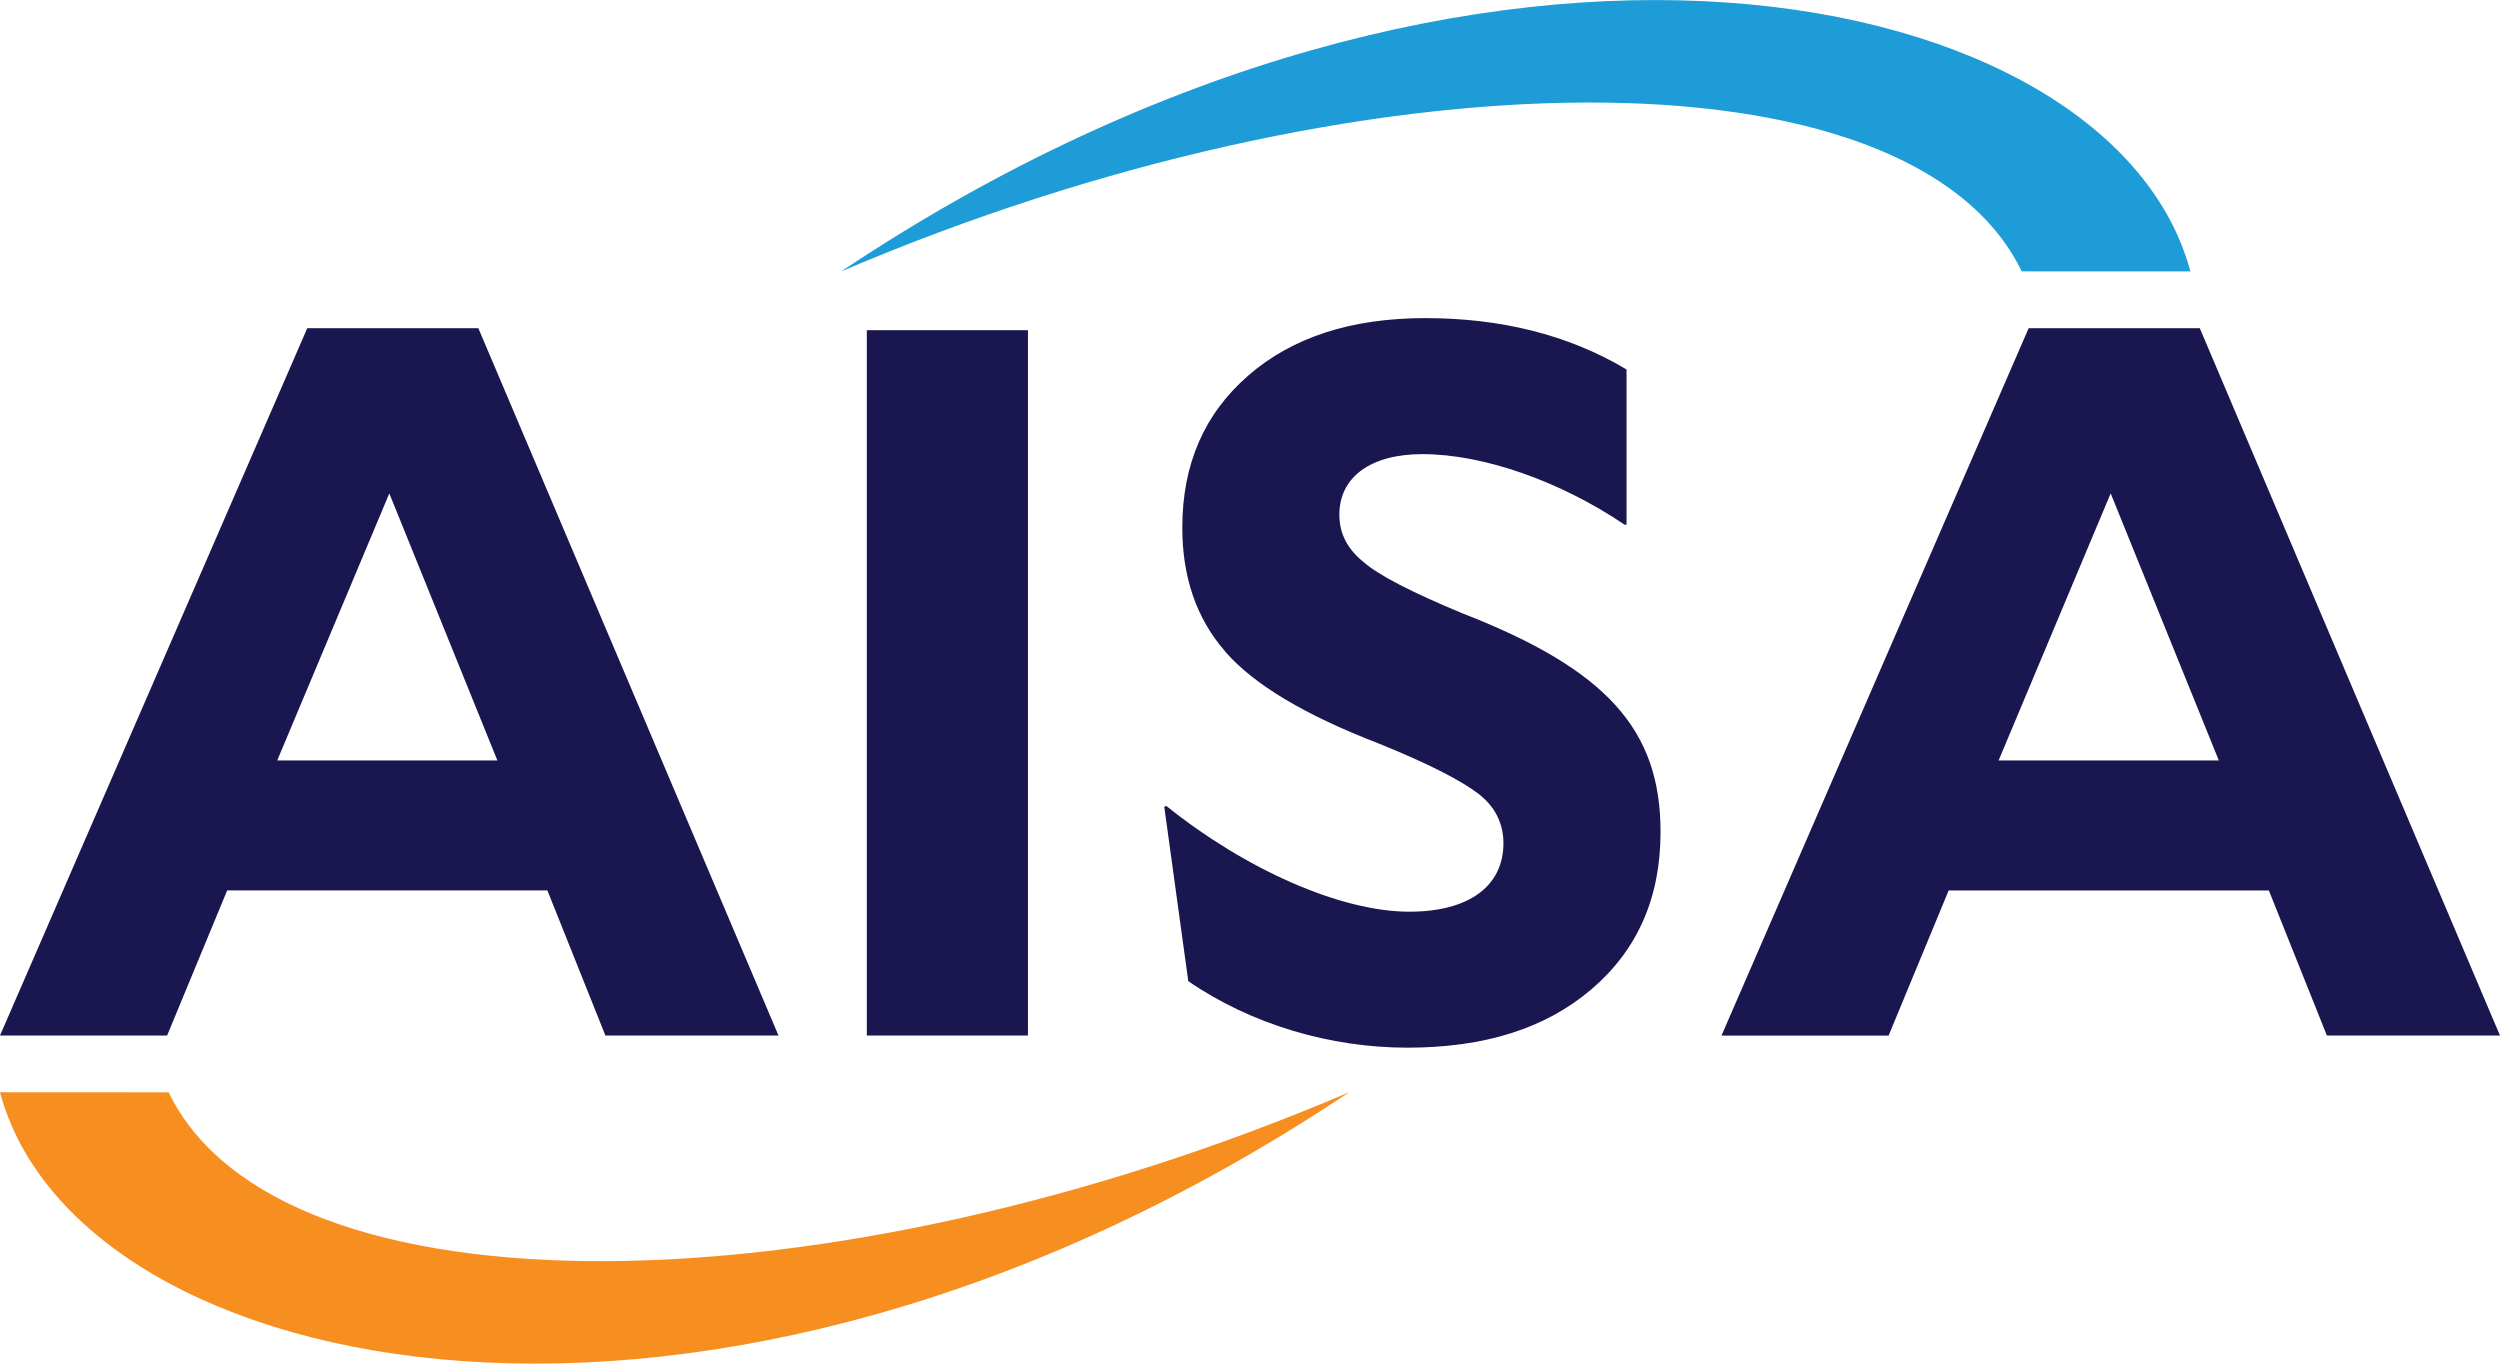 <svg xmlns="http://www.w3.org/2000/svg" width="110" height="60" fill="none" viewBox="0 0 110 60">
  <path fill="#F78E20" d="M59.364 48.059c-22.833 9.753-47.07 10.063-51.944.003L0 48.059c3.384 12.706 31.155 18.843 59.364 0Z"/>
  <path fill="#1A1750" d="m92.87 21.71 4.758 11.75h-9.689l4.93-11.75Zm-3.609-7.27L75.745 45.567h7.353l2.643-6.386H99.83l2.554 6.384H110L96.79 14.44h-7.529ZM53.913 28.67c-1.276-1.462-1.892-3.28-1.892-5.453 0-2.793.968-5.01 2.905-6.695 1.938-1.685 4.534-2.525 7.792-2.525s6.253.707 8.85 2.26v6.829h-.087c-2.818-1.907-6.208-3.104-8.896-3.104-2.288 0-3.653 1.02-3.653 2.66 0 .842.352 1.507 1.058 2.084.659.578 2.112 1.33 4.358 2.262 6.384 2.483 8.716 5.144 8.716 9.621 0 2.883-1.012 5.19-3.04 6.919-2.022 1.728-4.711 2.57-8.1 2.57-3.39 0-6.866-1.02-9.64-2.926l-1.056-7.669.087-.044c3.478 2.792 7.66 4.656 10.698 4.656 2.598 0 4.138-1.11 4.138-3.015 0-.843-.351-1.597-1.1-2.173-.748-.576-2.202-1.33-4.403-2.218-3.212-1.241-5.458-2.57-6.737-4.034M45.23 14.528h-7.09v31.036h7.09V14.528Zm-28.1 7.182 4.755 11.75h-9.687l4.932-11.75Zm-3.61-7.271L0 45.563h7.353l2.643-6.385h14.089l2.553 6.385h7.616L21.047 14.44H13.52Z"/>
  <path fill="#1D9CD7" d="M37.013 11.943C59.846 2.19 84.082 1.88 88.956 11.94l7.42.003c-3.383-12.705-31.155-18.843-59.364 0Z"/>
</svg>

